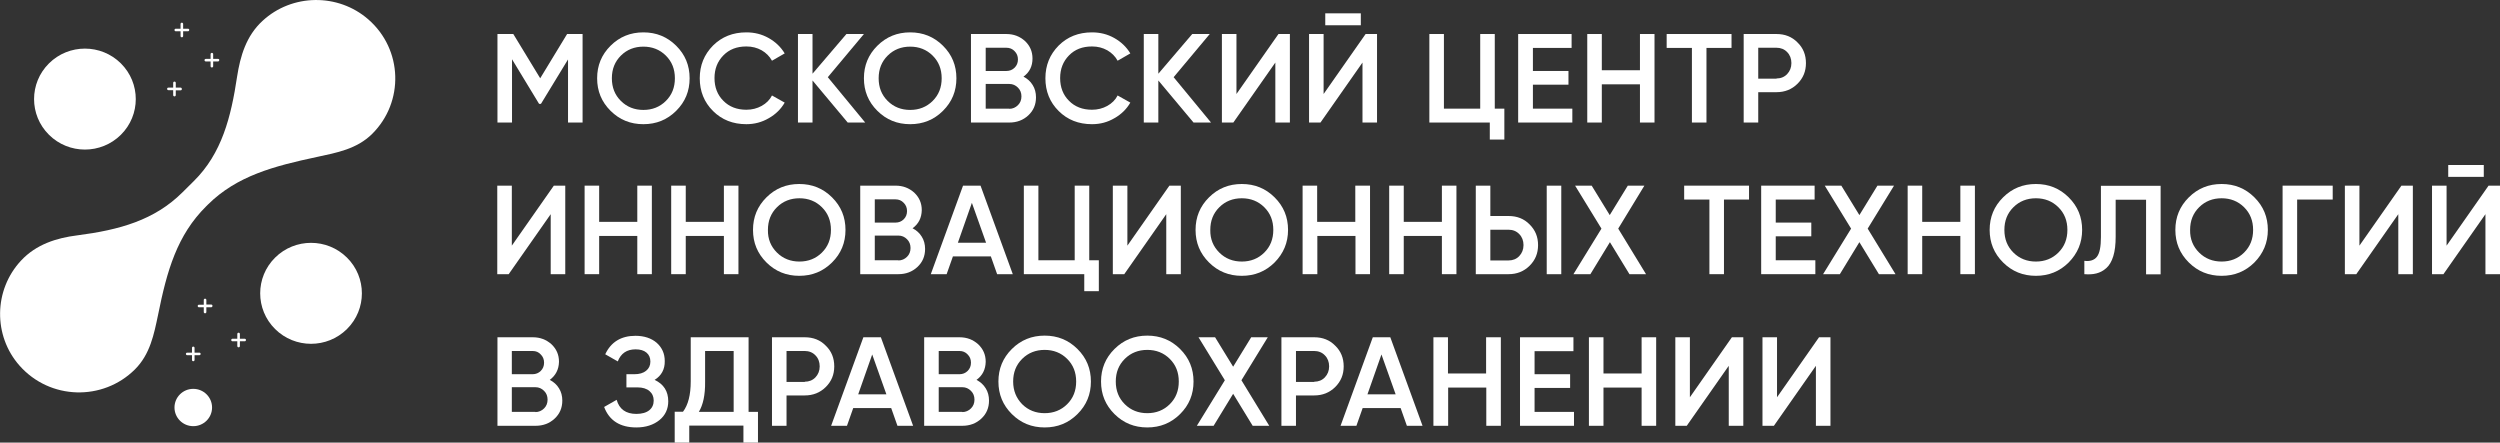 <?xml version="1.0" encoding="UTF-8"?> <svg xmlns="http://www.w3.org/2000/svg" width="305" height="54" viewBox="0 0 305 54" fill="none"><rect x="0" y="0" width="305" height="54" fill="#333333" stroke="none"/> <g clip-path="url(#clip0_561_325)"> <path d="M71.075 4.15V14.95H69.299V7.252L65.995 12.674H65.77L62.466 7.23V14.95H60.69V4.15H62.623L65.905 9.55L69.186 4.15H71.075V4.15Z" fill="white"></path> <path d="M82.493 13.522C81.392 14.616 80.066 15.151 78.492 15.151C76.919 15.151 75.593 14.616 74.491 13.522C73.39 12.429 72.85 11.112 72.85 9.55C72.85 7.988 73.39 6.672 74.491 5.578C75.593 4.485 76.919 3.949 78.492 3.949C80.066 3.949 81.392 4.485 82.493 5.578C83.595 6.672 84.134 7.988 84.134 9.55C84.134 11.112 83.595 12.429 82.493 13.522ZM75.75 12.317C76.492 13.054 77.413 13.411 78.492 13.411C79.571 13.411 80.493 13.054 81.234 12.317C81.976 11.581 82.336 10.666 82.336 9.55C82.336 8.435 81.976 7.52 81.234 6.783C80.493 6.047 79.571 5.69 78.492 5.69C77.413 5.69 76.492 6.047 75.75 6.783C75.008 7.52 74.648 8.435 74.648 9.55C74.648 10.666 75.008 11.581 75.75 12.317Z" fill="white"></path> <path d="M91.057 15.151C89.416 15.151 88.068 14.616 86.989 13.544C85.91 12.473 85.37 11.135 85.37 9.55C85.37 7.966 85.91 6.649 86.989 5.556C88.068 4.485 89.416 3.949 91.057 3.949C92.046 3.949 92.945 4.173 93.777 4.641C94.609 5.11 95.261 5.735 95.733 6.516L94.182 7.408C93.889 6.873 93.462 6.449 92.923 6.136C92.361 5.824 91.754 5.668 91.057 5.668C89.888 5.668 88.967 6.025 88.248 6.761C87.528 7.497 87.169 8.412 87.169 9.528C87.169 10.644 87.528 11.581 88.248 12.295C88.967 13.031 89.911 13.388 91.057 13.388C91.732 13.388 92.361 13.232 92.923 12.92C93.485 12.607 93.912 12.183 94.182 11.648L95.733 12.518C95.283 13.299 94.631 13.946 93.799 14.415C92.968 14.906 92.046 15.151 91.057 15.151Z" fill="white"></path> <path d="M105.555 14.95H103.42L99.127 9.818V14.95H97.351V4.15H99.127V8.993L103.263 4.15H105.398L100.992 9.417L105.555 14.95Z" fill="white"></path> <path d="M115.041 13.522C113.939 14.616 112.613 15.151 111.04 15.151C109.466 15.151 108.14 14.616 107.039 13.522C105.937 12.429 105.398 11.112 105.398 9.55C105.398 7.988 105.937 6.672 107.039 5.578C108.14 4.485 109.466 3.949 111.04 3.949C112.613 3.949 113.939 4.485 115.041 5.578C116.142 6.672 116.682 7.988 116.682 9.55C116.682 11.112 116.142 12.429 115.041 13.522ZM108.298 12.317C109.039 13.054 109.961 13.411 111.04 13.411C112.119 13.411 113.04 13.054 113.782 12.317C114.524 11.581 114.884 10.666 114.884 9.55C114.884 8.435 114.524 7.52 113.782 6.783C113.04 6.047 112.119 5.69 111.04 5.69C109.961 5.69 109.039 6.047 108.298 6.783C107.556 7.52 107.196 8.435 107.196 9.55C107.196 10.666 107.556 11.581 108.298 12.317Z" fill="white"></path> <path d="M124.864 9.35C125.336 9.595 125.718 9.93 125.988 10.376C126.257 10.8 126.392 11.313 126.392 11.871C126.392 12.764 126.077 13.5 125.448 14.08C124.819 14.66 124.054 14.95 123.133 14.95H118.458V4.15H122.773C123.672 4.15 124.414 4.44 125.043 4.998C125.65 5.578 125.965 6.27 125.965 7.14C125.965 8.078 125.605 8.814 124.864 9.35ZM122.773 5.824H120.256V8.658H122.796C123.178 8.658 123.515 8.524 123.785 8.256C124.054 7.988 124.189 7.654 124.189 7.252C124.189 6.85 124.054 6.516 123.785 6.248C123.515 5.958 123.178 5.824 122.773 5.824ZM123.133 13.277C123.537 13.277 123.897 13.121 124.189 12.831C124.482 12.54 124.616 12.183 124.616 11.759C124.616 11.335 124.482 10.979 124.189 10.688C123.897 10.398 123.56 10.242 123.133 10.242H120.256V13.255H123.133V13.277Z" fill="white"></path> <path d="M133.225 15.151C131.585 15.151 130.236 14.616 129.157 13.544C128.078 12.473 127.539 11.135 127.539 9.55C127.539 7.966 128.078 6.649 129.157 5.556C130.236 4.485 131.585 3.949 133.225 3.949C134.214 3.949 135.114 4.173 135.945 4.641C136.777 5.11 137.429 5.735 137.901 6.516L136.35 7.408C136.058 6.873 135.631 6.449 135.091 6.136C134.529 5.824 133.922 5.668 133.225 5.668C132.057 5.668 131.135 6.025 130.416 6.761C129.696 7.497 129.337 8.412 129.337 9.528C129.337 10.644 129.696 11.581 130.416 12.295C131.135 13.031 132.079 13.388 133.225 13.388C133.9 13.388 134.529 13.232 135.091 12.92C135.653 12.607 136.08 12.183 136.35 11.648L137.901 12.518C137.451 13.299 136.799 13.946 135.968 14.415C135.136 14.906 134.237 15.151 133.225 15.151Z" fill="white"></path> <path d="M147.746 14.95H145.611L141.317 9.818V14.95H139.542V4.15H141.317V8.993L145.453 4.15H147.589L143.183 9.417L147.746 14.95Z" fill="white"></path> <path d="M155.591 14.95V7.631L150.466 14.95H149.072V4.15H150.848V11.469L155.973 4.15H157.366V14.95H155.591Z" fill="white"></path> <path d="M166.223 14.95V7.631L161.098 14.95H159.704V4.15H161.48V11.469L166.605 4.15H167.998V14.95H166.223ZM161.682 3.079V1.629H166.02V3.079H161.682Z" fill="white"></path> <path d="M182.362 13.255H183.531V17.026H181.755V14.95H174.382V4.15H176.158V13.255H180.586V4.15H182.362V13.255V13.255Z" fill="white"></path> <path d="M187.015 13.255H191.825V14.95H185.216V4.15H191.735V5.846H187.015V8.658H191.353V10.331H187.015V13.255Z" fill="white"></path> <path d="M200.074 4.15H201.85V14.95H200.074V10.287H195.421V14.95H193.646V4.15H195.421V8.569H200.074V4.15Z" fill="white"></path> <path d="M211.246 4.15V5.846H208.189V14.95H206.413V5.846H203.333V4.15H211.246Z" fill="white"></path> <path d="M216.73 4.15C217.764 4.15 218.618 4.485 219.292 5.177C219.989 5.846 220.326 6.694 220.326 7.698C220.326 8.702 219.989 9.528 219.292 10.22C218.596 10.912 217.742 11.246 216.73 11.246H214.505V14.95H212.729V4.15H216.73ZM216.73 9.573C217.247 9.573 217.697 9.394 218.034 9.037C218.371 8.68 218.551 8.234 218.551 7.698C218.551 7.163 218.371 6.694 218.034 6.359C217.697 6.002 217.247 5.824 216.73 5.824H214.505V9.595H216.73V9.573Z" fill="white"></path> <path d="M67.186 33.449V26.13L62.061 33.449H60.667V22.649H62.443V29.968L67.568 22.649H68.962V33.449H67.186Z" fill="white"></path> <path d="M77.75 22.649H79.526V33.449H77.75V28.785H73.097V33.449H71.322V22.649H73.097V27.067H77.75V22.649Z" fill="white"></path> <path d="M88.315 22.649H90.091V33.449H88.315V28.785H83.662V33.449H81.886V22.649H83.662V27.067H88.315V22.649Z" fill="white"></path> <path d="M101.509 32.021C100.408 33.114 99.082 33.65 97.508 33.65C95.935 33.65 94.609 33.114 93.507 32.021C92.406 30.927 91.867 29.611 91.867 28.049C91.867 26.487 92.406 25.17 93.507 24.077C94.609 22.983 95.935 22.448 97.508 22.448C99.082 22.448 100.408 22.983 101.509 24.077C102.611 25.17 103.15 26.487 103.15 28.049C103.15 29.611 102.611 30.927 101.509 32.021ZM94.789 30.816C95.53 31.552 96.452 31.909 97.531 31.909C98.61 31.909 99.531 31.552 100.273 30.816C101.015 30.079 101.375 29.165 101.375 28.049C101.375 26.933 101.015 26.018 100.273 25.282C99.531 24.546 98.61 24.189 97.531 24.189C96.452 24.189 95.53 24.546 94.789 25.282C94.047 26.018 93.687 26.933 93.687 28.049C93.665 29.165 94.047 30.079 94.789 30.816Z" fill="white"></path> <path d="M111.332 27.848C111.804 28.093 112.186 28.428 112.456 28.874C112.726 29.298 112.861 29.811 112.861 30.369C112.861 31.262 112.546 31.998 111.917 32.578C111.287 33.159 110.523 33.449 109.601 33.449H104.948V22.649H109.264C110.163 22.649 110.905 22.939 111.534 23.497C112.141 24.077 112.456 24.768 112.456 25.639C112.434 26.576 112.074 27.312 111.332 27.848ZM109.264 24.322H106.724V27.156H109.264C109.646 27.156 109.983 27.022 110.253 26.755C110.523 26.487 110.658 26.152 110.658 25.75C110.658 25.349 110.523 25.014 110.253 24.746C109.983 24.456 109.646 24.322 109.264 24.322ZM109.601 31.775C110.006 31.775 110.366 31.619 110.658 31.329C110.95 31.039 111.085 30.682 111.085 30.258C111.085 29.834 110.95 29.477 110.658 29.187C110.366 28.897 110.028 28.74 109.601 28.74H106.724V31.753H109.601V31.775Z" fill="white"></path> <path d="M121.649 33.449L120.885 31.284H116.255L115.49 33.449H113.557L117.491 22.649H119.626L123.56 33.449H121.649ZM116.862 29.611H120.301L118.57 24.746L116.862 29.611Z" fill="white"></path> <path d="M132.888 31.753H134.057V35.524H132.281V33.449H124.909V22.649H126.684V31.753H131.113V22.649H132.888V31.753V31.753Z" fill="white"></path> <path d="M142.284 33.449V26.13L137.159 33.449H135.765V22.649H137.541V29.968L142.666 22.649H144.06V33.449H142.284Z" fill="white"></path> <path d="M155.501 32.021C154.399 33.114 153.073 33.65 151.5 33.65C149.926 33.65 148.6 33.114 147.499 32.021C146.397 30.927 145.858 29.611 145.858 28.049C145.858 26.487 146.397 25.17 147.499 24.077C148.6 22.983 149.926 22.448 151.5 22.448C153.073 22.448 154.399 22.983 155.501 24.077C156.602 25.17 157.142 26.487 157.142 28.049C157.142 29.611 156.58 30.927 155.501 32.021ZM148.758 30.816C149.499 31.552 150.421 31.909 151.5 31.909C152.579 31.909 153.5 31.552 154.242 30.816C154.984 30.079 155.343 29.165 155.343 28.049C155.343 26.933 154.984 26.018 154.242 25.282C153.5 24.546 152.579 24.189 151.5 24.189C150.421 24.189 149.499 24.546 148.758 25.282C148.016 26.018 147.656 26.933 147.656 28.049C147.634 29.165 148.016 30.079 148.758 30.816Z" fill="white"></path> <path d="M165.368 22.649H167.144V33.449H165.368V28.785H160.716V33.449H158.917V22.649H160.693V27.067H165.346V22.649H165.368Z" fill="white"></path> <path d="M175.911 22.649H177.686V33.449H175.911V28.785H171.258V33.449H169.482V22.649H171.258V27.067H175.911V22.649Z" fill="white"></path> <path d="M180.046 33.449V22.649H181.822V26.353H184.047C185.081 26.353 185.936 26.688 186.61 27.379C187.307 28.071 187.644 28.897 187.644 29.901C187.644 30.905 187.307 31.73 186.61 32.422C185.913 33.114 185.059 33.449 184.047 33.449H180.046ZM181.822 31.775H184.047C184.564 31.775 185.014 31.597 185.351 31.24C185.688 30.883 185.868 30.436 185.868 29.901C185.868 29.365 185.688 28.897 185.351 28.562C185.014 28.205 184.564 28.026 184.047 28.026H181.822V31.775ZM188.7 33.449V22.649H190.476V33.449H188.7Z" fill="white"></path> <path d="M200.816 33.449H198.793L196.41 29.544L194.028 33.449H191.96L195.376 27.892L192.162 22.649H194.185L196.388 26.241L198.591 22.649H200.614L197.422 27.892L200.816 33.449Z" fill="white"></path> <path d="M213.381 22.649V24.345H210.324V33.449H208.548V24.345H205.469V22.649H213.381V22.649Z" fill="white"></path> <path d="M216.663 31.753H221.473V33.449H214.864V22.649H221.383V24.345H216.64V27.156H220.978V28.83H216.64V31.753H216.663Z" fill="white"></path> <path d="M231.251 33.449H229.228L226.845 29.544L224.462 33.449H222.417L225.834 27.892L222.619 22.649H224.642L226.845 26.241L229.048 22.649H231.071L227.857 27.892L231.251 33.449Z" fill="white"></path> <path d="M239.163 22.649H240.938V33.449H239.163V28.785H234.51V33.449H232.734V22.649H234.51V27.067H239.163V22.649Z" fill="white"></path> <path d="M252.38 32.021C251.278 33.114 249.952 33.65 248.379 33.65C246.805 33.65 245.479 33.114 244.378 32.021C243.276 30.927 242.737 29.611 242.737 28.049C242.737 26.487 243.276 25.17 244.378 24.077C245.479 22.983 246.805 22.448 248.379 22.448C249.952 22.448 251.278 22.983 252.38 24.077C253.481 25.17 254.021 26.487 254.021 28.049C254.021 29.611 253.459 30.927 252.38 32.021ZM245.636 30.816C246.378 31.552 247.3 31.909 248.379 31.909C249.458 31.909 250.379 31.552 251.121 30.816C251.863 30.079 252.222 29.165 252.222 28.049C252.222 26.933 251.863 26.018 251.121 25.282C250.379 24.546 249.458 24.189 248.379 24.189C247.3 24.189 246.378 24.546 245.636 25.282C244.895 26.018 244.535 26.933 244.535 28.049C244.535 29.165 244.895 30.079 245.636 30.816Z" fill="white"></path> <path d="M254.29 33.449V31.82C254.965 31.909 255.482 31.753 255.819 31.329C256.156 30.905 256.313 30.102 256.313 28.919V22.671H263.596V33.471H261.82V24.367H258.111V28.874C258.111 29.812 258.022 30.615 257.819 31.262C257.617 31.909 257.325 32.4 256.965 32.712C256.583 33.047 256.201 33.248 255.751 33.36C255.324 33.471 254.83 33.493 254.29 33.449Z" fill="white"></path> <path d="M275.037 32.021C273.936 33.114 272.61 33.65 271.036 33.65C269.463 33.65 268.137 33.114 267.035 32.021C265.934 30.927 265.394 29.611 265.394 28.049C265.394 26.487 265.934 25.17 267.035 24.077C268.137 22.983 269.463 22.448 271.036 22.448C272.61 22.448 273.936 22.983 275.037 24.077C276.139 25.17 276.678 26.487 276.678 28.049C276.678 29.611 276.116 30.927 275.037 32.021ZM268.294 30.816C269.036 31.552 269.957 31.909 271.036 31.909C272.115 31.909 273.037 31.552 273.778 30.816C274.52 30.079 274.88 29.165 274.88 28.049C274.88 26.933 274.52 26.018 273.778 25.282C273.037 24.546 272.115 24.189 271.036 24.189C269.957 24.189 269.036 24.546 268.294 25.282C267.552 26.018 267.193 26.933 267.193 28.049C267.17 29.165 267.552 30.079 268.294 30.816Z" fill="white"></path> <path d="M284.59 22.649V24.345H280.252V33.449H278.476V22.649H284.59V22.649Z" fill="white"></path> <path d="M292.592 33.449V26.13L287.467 33.449H286.074V22.649H287.849V29.968L292.974 22.649H294.368V33.449H292.592Z" fill="white"></path> <path d="M303.224 33.449V26.13L298.099 33.449H296.706V22.649H298.482V29.968L303.606 22.649H305V33.449H303.224ZM298.684 21.578V20.127H303.022V21.578H298.684Z" fill="white"></path> <path d="M67.073 46.346C67.546 46.592 67.928 46.926 68.197 47.373C68.467 47.797 68.602 48.31 68.602 48.868C68.602 49.76 68.287 50.497 67.658 51.077C67.028 51.657 66.264 51.947 65.343 51.947H60.69V41.147H65.005C65.905 41.147 66.646 41.437 67.276 41.995C67.883 42.575 68.197 43.267 68.197 44.137C68.175 45.074 67.793 45.811 67.073 46.346ZM64.983 42.821H62.443V45.654H64.983C65.365 45.654 65.702 45.52 65.972 45.253C66.242 44.985 66.377 44.65 66.377 44.249C66.377 43.847 66.242 43.512 65.972 43.245C65.702 42.954 65.388 42.821 64.983 42.821ZM65.32 50.273C65.725 50.273 66.085 50.117 66.377 49.827C66.669 49.537 66.804 49.18 66.804 48.756C66.804 48.332 66.669 47.975 66.377 47.685C66.085 47.395 65.747 47.239 65.32 47.239H62.443V50.251H65.32V50.273Z" fill="white"></path> <path d="M79.863 46.346C80.965 46.859 81.527 47.73 81.527 48.957C81.527 49.894 81.167 50.675 80.448 51.255C79.728 51.835 78.784 52.148 77.638 52.148C75.66 52.148 74.334 51.322 73.704 49.649L75.233 48.778C75.548 49.916 76.357 50.497 77.638 50.497C78.312 50.497 78.852 50.34 79.212 50.05C79.571 49.76 79.751 49.359 79.751 48.868C79.751 48.377 79.571 47.997 79.234 47.707C78.897 47.417 78.402 47.261 77.773 47.261H76.424V45.654H77.391C77.998 45.654 78.47 45.521 78.829 45.23C79.167 44.963 79.346 44.583 79.346 44.115C79.346 43.646 79.189 43.289 78.874 43.021C78.56 42.754 78.11 42.62 77.548 42.62C76.469 42.62 75.75 43.111 75.368 44.093L73.839 43.222C74.536 41.727 75.772 40.968 77.526 40.968C78.582 40.968 79.459 41.259 80.111 41.816C80.763 42.397 81.1 43.133 81.1 44.048C81.122 45.052 80.695 45.833 79.863 46.346Z" fill="white"></path> <path d="M91.304 50.251H92.473V54H90.698V51.925H84.089V54H82.313V50.229H83.325C83.954 49.403 84.269 48.176 84.269 46.525V41.147H91.327V50.251H91.304ZM85.258 50.251H89.506V42.821H86.022V46.569C86.045 48.176 85.775 49.403 85.258 50.251Z" fill="white"></path> <path d="M98.183 41.147C99.217 41.147 100.071 41.482 100.745 42.173C101.442 42.843 101.779 43.691 101.779 44.695C101.779 45.699 101.442 46.525 100.745 47.216C100.048 47.908 99.194 48.243 98.183 48.243H95.957V51.947H94.182V41.147H98.183ZM98.183 46.569C98.7 46.569 99.149 46.391 99.486 46.034C99.823 45.677 100.003 45.23 100.003 44.695C100.003 44.159 99.823 43.691 99.486 43.356C99.149 42.999 98.7 42.821 98.183 42.821H95.957V46.592H98.183V46.569Z" fill="white"></path> <path d="M109.489 51.947L108.725 49.782H104.094L103.33 51.947H101.397L105.331 41.147H107.466L111.4 51.947H109.489ZM104.701 48.109H108.14L106.409 43.245L104.701 48.109Z" fill="white"></path> <path d="M119.132 46.346C119.604 46.592 119.986 46.926 120.256 47.373C120.525 47.797 120.66 48.31 120.66 48.868C120.66 49.76 120.346 50.497 119.716 51.077C119.087 51.657 118.323 51.947 117.401 51.947H112.748V41.147H117.064C117.963 41.147 118.705 41.437 119.334 41.995C119.941 42.575 120.256 43.267 120.256 44.137C120.233 45.074 119.874 45.811 119.132 46.346ZM117.064 42.821H114.524V45.654H117.064C117.446 45.654 117.783 45.52 118.053 45.253C118.323 44.985 118.458 44.65 118.458 44.249C118.458 43.847 118.323 43.512 118.053 43.245C117.783 42.954 117.446 42.821 117.064 42.821ZM117.401 50.273C117.806 50.273 118.165 50.117 118.458 49.827C118.75 49.537 118.885 49.18 118.885 48.756C118.885 48.332 118.75 47.975 118.458 47.685C118.165 47.395 117.828 47.239 117.401 47.239H114.524V50.251H117.401V50.273Z" fill="white"></path> <path d="M131.45 50.519C130.348 51.612 129.022 52.148 127.449 52.148C125.875 52.148 124.549 51.612 123.448 50.519C122.346 49.426 121.807 48.109 121.807 46.547C121.807 44.985 122.346 43.669 123.448 42.575C124.549 41.482 125.875 40.946 127.449 40.946C129.022 40.946 130.348 41.482 131.45 42.575C132.551 43.669 133.091 44.985 133.091 46.547C133.091 48.109 132.551 49.426 131.45 50.519ZM124.706 49.314C125.448 50.05 126.37 50.407 127.449 50.407C128.528 50.407 129.449 50.05 130.191 49.314C130.933 48.578 131.292 47.663 131.292 46.547C131.292 45.431 130.933 44.517 130.191 43.78C129.449 43.044 128.528 42.687 127.449 42.687C126.37 42.687 125.448 43.044 124.706 43.78C123.965 44.517 123.605 45.431 123.605 46.547C123.605 47.663 123.987 48.578 124.706 49.314Z" fill="white"></path> <path d="M143.97 50.519C142.868 51.612 141.542 52.148 139.969 52.148C138.395 52.148 137.069 51.612 135.968 50.519C134.866 49.426 134.327 48.109 134.327 46.547C134.327 44.985 134.866 43.669 135.968 42.575C137.069 41.482 138.395 40.946 139.969 40.946C141.542 40.946 142.868 41.482 143.97 42.575C145.071 43.669 145.611 44.985 145.611 46.547C145.611 48.109 145.071 49.426 143.97 50.519ZM137.226 49.314C137.968 50.05 138.89 50.407 139.969 50.407C141.048 50.407 141.969 50.05 142.711 49.314C143.453 48.578 143.812 47.663 143.812 46.547C143.812 45.431 143.453 44.517 142.711 43.78C141.969 43.044 141.048 42.687 139.969 42.687C138.89 42.687 137.968 43.044 137.226 43.78C136.485 44.517 136.125 45.431 136.125 46.547C136.125 47.663 136.485 48.578 137.226 49.314Z" fill="white"></path> <path d="M154.849 51.947H152.826L150.443 48.042L148.061 51.947H146.015L149.432 46.391L146.218 41.147H148.241L150.443 44.739L152.646 41.147H154.669L151.455 46.391L154.849 51.947Z" fill="white"></path> <path d="M160.334 41.147C161.368 41.147 162.222 41.482 162.896 42.173C163.593 42.843 163.93 43.691 163.93 44.695C163.93 45.699 163.593 46.525 162.896 47.216C162.199 47.908 161.345 48.243 160.334 48.243H158.108V51.947H156.333V41.147H160.334ZM160.334 46.569C160.851 46.569 161.3 46.391 161.637 46.034C161.974 45.677 162.154 45.23 162.154 44.695C162.154 44.159 161.974 43.691 161.637 43.356C161.3 42.999 160.851 42.821 160.334 42.821H158.108V46.592H160.334V46.569Z" fill="white"></path> <path d="M171.64 51.947L170.876 49.782H166.245L165.481 51.947H163.548L167.481 41.147H169.617L173.55 51.947H171.64ZM166.83 48.109H170.269L168.538 43.245L166.83 48.109Z" fill="white"></path> <path d="M181.328 41.147H183.103V51.947H181.328V47.283H176.675V51.947H174.877V41.147H176.652V45.565H181.305V41.147H181.328Z" fill="white"></path> <path d="M187.217 50.251H192.027V51.947H185.441V41.147H191.96V42.843H187.217V45.654H191.555V47.328H187.217V50.251Z" fill="white"></path> <path d="M200.276 41.147H202.052V51.947H200.276V47.283H195.624V51.947H193.848V41.147H195.624V45.565H200.276V41.147Z" fill="white"></path> <path d="M210.908 51.947V44.628L205.783 51.947H204.39V41.147H206.166V48.466L211.29 41.147H212.684V51.947H210.908V51.947Z" fill="white"></path> <path d="M221.54 51.947V44.628L216.415 51.947H215.022V41.147H216.797V48.466L221.922 41.147H223.316V51.947H221.54V51.947Z" fill="white"></path> <path d="M14.748 16.444C17.17 14.039 17.17 10.139 14.748 7.734C12.325 5.329 8.397 5.329 5.974 7.734C3.551 10.139 3.551 14.039 5.974 16.444C8.397 18.849 12.325 18.849 14.748 16.444Z" fill="white"></path> <path d="M42.333 40.141C44.756 37.736 44.756 33.836 42.333 31.431C39.91 29.026 35.982 29.026 33.56 31.431C31.137 33.836 31.137 37.736 33.56 40.141C35.982 42.546 39.91 42.546 42.333 40.141Z" fill="white"></path> <path d="M23.579 51.992C24.846 51.992 25.872 50.973 25.872 49.716C25.872 48.459 24.846 47.44 23.579 47.44C22.313 47.44 21.287 48.459 21.287 49.716C21.287 50.973 22.313 51.992 23.579 51.992Z" fill="white"></path> <path d="M44.933 2.365C41.247 -0.848 35.627 -0.781 32.031 2.544C30.03 4.374 29.311 6.873 28.929 9.327C28.187 14.281 27.063 18.721 23.647 22.091L22.253 23.474C18.836 26.866 14.588 28.049 9.396 28.718C6.901 29.031 4.406 29.812 2.563 31.797C-0.764 35.368 -0.854 40.946 2.383 44.606C6.092 48.801 12.543 48.957 16.454 45.074C18.319 43.222 18.791 40.768 19.286 38.403C20.365 33.025 21.601 28.696 25.153 25.17L25.355 24.969C28.906 21.444 33.447 20.261 38.684 19.145C41.067 18.632 43.539 18.186 45.405 16.334C49.316 12.451 49.159 6.047 44.933 2.365Z" fill="white"></path> <path d="M22.927 3.503H22.343V2.923C22.343 2.834 22.276 2.767 22.186 2.767C22.096 2.767 22.028 2.834 22.028 2.923V3.503H21.444C21.354 3.503 21.287 3.57 21.287 3.66C21.287 3.749 21.354 3.816 21.444 3.816H22.028V4.396C22.028 4.485 22.096 4.552 22.186 4.552C22.276 4.552 22.343 4.485 22.343 4.396V3.816H22.927C23.017 3.816 23.085 3.749 23.085 3.66C23.107 3.593 23.04 3.503 22.927 3.503Z" fill="white"></path> <path d="M26.591 7.185H26.007V6.605C26.007 6.516 25.939 6.449 25.849 6.449C25.759 6.449 25.692 6.516 25.692 6.605V7.185H25.108C25.018 7.185 24.95 7.252 24.95 7.341C24.95 7.431 25.018 7.497 25.108 7.497H25.692V8.078C25.692 8.167 25.759 8.234 25.849 8.234C25.939 8.234 26.007 8.167 26.007 8.078V7.497H26.591C26.681 7.497 26.748 7.431 26.748 7.341C26.771 7.252 26.704 7.185 26.591 7.185Z" fill="white"></path> <path d="M25.759 37.153H25.175V36.595C25.175 36.506 25.108 36.439 25.018 36.439C24.928 36.439 24.86 36.506 24.86 36.595V37.175H24.276C24.186 37.175 24.119 37.242 24.119 37.331C24.119 37.421 24.186 37.488 24.276 37.488H24.86V38.068C24.86 38.157 24.928 38.224 25.018 38.224C25.108 38.224 25.175 38.157 25.175 38.068V37.488H25.759C25.849 37.488 25.917 37.421 25.917 37.331C25.939 37.242 25.872 37.153 25.759 37.153Z" fill="white"></path> <path d="M29.851 41.326H29.266V40.746C29.266 40.656 29.199 40.589 29.109 40.589C29.019 40.589 28.951 40.656 28.951 40.746V41.326H28.367C28.277 41.326 28.21 41.393 28.21 41.482C28.21 41.571 28.277 41.638 28.367 41.638H28.951V42.218C28.951 42.307 29.019 42.374 29.109 42.374C29.199 42.374 29.266 42.307 29.266 42.218V41.638H29.851C29.94 41.638 30.008 41.571 30.008 41.482C30.03 41.415 29.94 41.326 29.851 41.326Z" fill="white"></path> <path d="M24.321 43.022H23.736V42.441C23.736 42.352 23.669 42.285 23.579 42.285C23.489 42.285 23.422 42.352 23.422 42.441V43.022H22.837C22.747 43.022 22.68 43.089 22.68 43.178C22.68 43.267 22.747 43.334 22.837 43.334H23.422V43.914C23.422 44.003 23.489 44.07 23.579 44.07C23.669 44.07 23.736 44.003 23.736 43.914V43.334H24.321C24.411 43.334 24.478 43.267 24.478 43.178C24.478 43.089 24.411 43.022 24.321 43.022Z" fill="white"></path> <path d="M22.028 10.688H21.444V10.108C21.444 10.019 21.376 9.952 21.286 9.952C21.197 9.952 21.129 10.019 21.129 10.108V10.688H20.545C20.455 10.688 20.387 10.755 20.387 10.845C20.387 10.934 20.455 11.001 20.545 11.001H21.129V11.603C21.129 11.693 21.197 11.76 21.286 11.76C21.376 11.76 21.444 11.693 21.444 11.603V11.023H22.028C22.118 11.023 22.186 10.956 22.186 10.867C22.186 10.755 22.118 10.688 22.028 10.688Z" fill="white"></path> </g> <defs> <clipPath id="clip0_561_325"> <rect width="305" height="54" fill="white"></rect> </clipPath> </defs> </svg> 